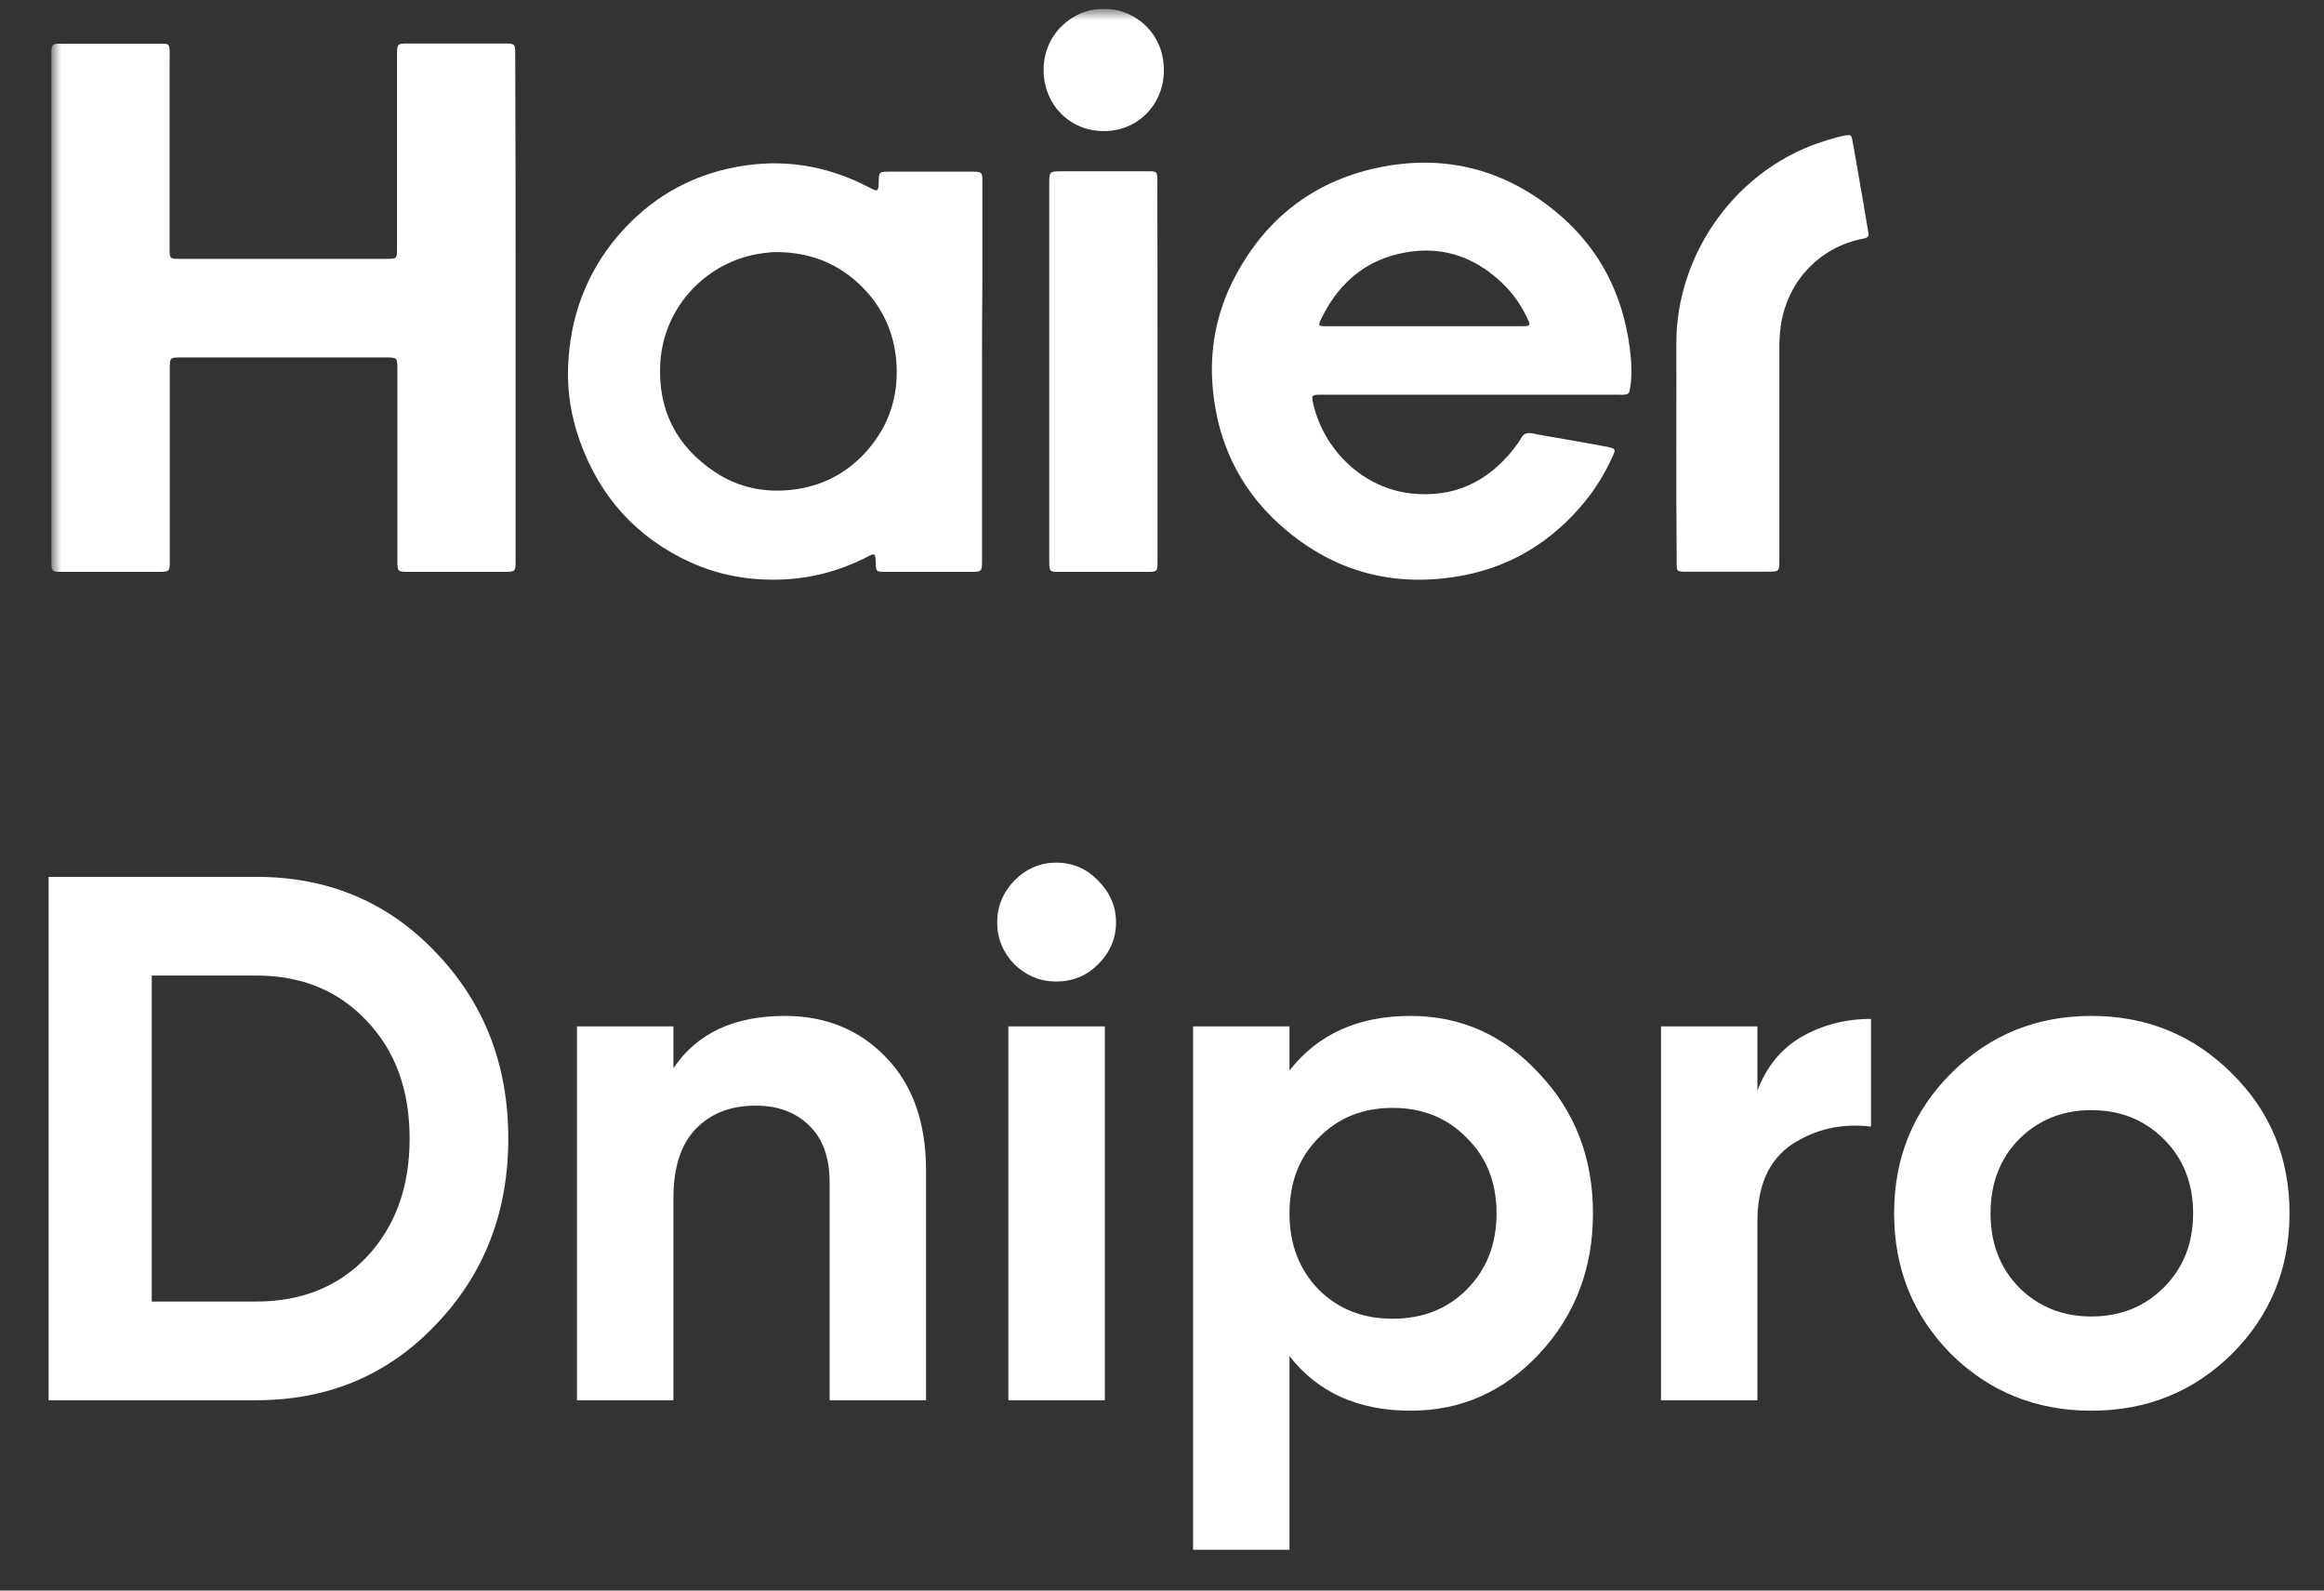 <?xml version="1.0" encoding="UTF-8"?> <svg xmlns="http://www.w3.org/2000/svg" width="171" height="117" viewBox="0 0 171 117" fill="none"><rect x="0" y="0" width="171" height="117" fill="#333333" stroke="none"/> <mask id="mask0_23_37" style="mask-type:luminance" maskUnits="userSpaceOnUse" x="3" y="0" width="136" height="44"> <path d="M138.906 0.664H3.781V43.658H138.906V0.664Z" fill="white"></path> </mask> <g mask="url(#mask0_23_37)"> <path d="M85.638 5.156C85.638 2.183 83.147 0.559 81.248 0.669C79.073 0.559 76.775 2.431 76.789 5.142C76.789 7.66 78.674 9.628 81.179 9.642C83.78 9.67 85.652 7.605 85.638 5.156Z" fill="white"></path> <path d="M37.938 41.17V22.688C37.938 16.481 37.938 10.289 37.911 4.082C37.911 3.635 37.911 3.414 37.801 3.306C37.694 3.201 37.484 3.201 37.071 3.201H30.094C29.213 3.201 29.213 3.201 29.213 4.123V18.229C29.213 18.637 29.213 18.84 29.111 18.941C29.011 19.041 28.812 19.041 28.415 19.041H13.277C12.878 19.041 12.678 19.041 12.578 18.941C12.479 18.842 12.479 18.642 12.479 18.243V4.839C12.479 4.72 12.48 4.6 12.482 4.479C12.485 4.236 12.488 3.991 12.479 3.752C12.465 3.284 12.41 3.215 11.956 3.215H4.428C3.85 3.215 3.795 3.284 3.781 3.876V41.28C3.781 41.418 3.781 41.569 3.795 41.707C3.809 41.913 3.919 42.051 4.139 42.051C4.304 42.065 4.456 42.065 4.621 42.065H11.598C12.045 42.065 12.269 42.065 12.381 41.953C12.492 41.841 12.492 41.617 12.492 41.17V27.174C12.492 26.294 12.506 26.294 13.346 26.294H28.319C28.78 26.294 29.01 26.294 29.125 26.409C29.241 26.524 29.241 26.755 29.241 27.216V41.267C29.241 42.037 29.268 42.065 30.025 42.065H37.057C37.495 42.065 37.716 42.065 37.826 41.955C37.938 41.843 37.938 41.62 37.938 41.17Z" fill="white"></path> <path fill-rule="evenodd" clip-rule="evenodd" d="M72.257 41.143V27.367C72.257 25.124 72.257 22.881 72.284 20.638V13.317C72.284 12.684 72.229 12.629 71.61 12.629H65.28C64.715 12.642 64.674 12.684 64.66 13.261C64.633 14.142 64.633 14.142 63.862 13.743C60.807 12.161 57.6 11.651 54.229 12.271C50.706 12.918 47.761 14.638 45.421 17.404C43.123 20.129 41.953 23.322 41.802 26.9C41.719 28.826 42.036 30.712 42.696 32.528C44.183 36.615 46.88 39.56 50.775 41.35C52.743 42.244 54.821 42.657 56.981 42.643C59.348 42.629 61.578 42.093 63.697 41.019C64.413 40.648 64.413 40.648 64.44 41.487C64.454 42.01 64.495 42.051 64.991 42.065H71.376C71.81 42.065 72.03 42.065 72.142 41.955C72.257 41.842 72.257 41.611 72.257 41.143ZM56.1 18.629C56.486 18.574 56.871 18.532 57.27 18.546C59.679 18.574 61.77 19.427 63.463 21.133C64.949 22.633 65.789 24.477 65.954 26.624C66.147 29.239 65.349 31.496 63.601 33.368C62.169 34.895 60.394 35.776 58.316 36.024C56.266 36.258 54.339 35.872 52.619 34.73C49.77 32.845 48.38 30.134 48.586 26.679C48.834 22.537 52.027 19.179 56.1 18.629Z" fill="white"></path> <path fill-rule="evenodd" clip-rule="evenodd" d="M97.279 29.033C96.481 29.033 96.468 29.046 96.66 29.831C97.513 33.271 100.417 35.927 103.844 36.299C106.927 36.629 109.445 35.487 111.385 33.01C111.578 32.762 111.771 32.514 111.908 32.253C112.101 31.868 112.376 31.812 112.748 31.881C113.248 31.98 113.755 32.066 114.259 32.153C114.532 32.199 114.803 32.246 115.074 32.294C116.092 32.473 117.11 32.652 118.142 32.845L118.174 32.85C118.249 32.862 118.332 32.876 118.404 32.9C118.844 33.01 118.886 33.065 118.693 33.491C118.129 34.757 117.413 35.941 116.532 37.001C114.22 39.781 111.317 41.597 107.807 42.299C102.991 43.249 98.587 42.258 94.747 39.093C91.486 36.409 89.642 32.9 89.243 28.647C88.968 25.771 89.491 23.005 90.826 20.445C93.068 16.138 96.564 13.399 101.229 12.367C106.266 11.266 110.821 12.436 114.771 15.821C117.716 18.353 119.381 21.629 119.904 25.496C120.042 26.5 120.11 27.533 119.945 28.551C119.877 28.95 119.849 29.005 119.45 29.033C119.34 29.042 119.237 29.039 119.131 29.036C119.078 29.034 119.024 29.033 118.968 29.033H97.279ZM111.853 23.996C112.018 23.996 112.17 23.996 112.335 23.982C112.486 23.968 112.569 23.886 112.514 23.721C112.473 23.597 112.418 23.487 112.363 23.377C111.853 22.29 111.151 21.354 110.257 20.569C108.482 18.986 106.404 18.23 104.078 18.477C100.94 18.808 98.669 20.5 97.252 23.376C96.963 23.968 96.963 23.996 97.637 23.996H111.853Z" fill="white"></path> <path d="M123.347 30.299C123.345 31.125 123.344 31.95 123.344 32.776C123.344 35.57 123.344 38.363 123.371 41.129C123.371 41.164 123.371 41.199 123.37 41.234C123.369 41.254 123.369 41.274 123.368 41.295C123.365 41.404 123.362 41.515 123.371 41.625C123.385 41.969 123.44 42.024 123.784 42.051H130.06C130.486 42.051 130.703 42.051 130.813 41.943C130.926 41.831 130.926 41.604 130.926 41.143V25.565C130.926 24.932 130.968 24.285 131.078 23.666C131.656 20.555 133.913 18.23 136.954 17.583C137.518 17.473 137.532 17.445 137.436 16.867C137.422 16.785 137.408 16.716 137.395 16.647C137.174 15.312 136.94 13.963 136.706 12.615C136.661 12.358 136.616 12.101 136.572 11.844C136.483 11.33 136.394 10.817 136.293 10.303C136.225 9.931 136.17 9.904 135.812 9.959C135.385 10.028 134.972 10.151 134.56 10.275C127.844 12.216 123.302 18.629 123.344 25.345C123.353 26.995 123.35 28.645 123.347 30.296V30.299Z" fill="white"></path> <path d="M85.171 27.326V41.211C85.171 41.643 85.171 41.856 85.065 41.962C84.96 42.065 84.754 42.065 84.346 42.065H77.644C77.313 42.037 77.244 41.982 77.217 41.638C77.203 41.473 77.203 41.308 77.203 41.143V13.578C77.203 13.082 77.203 12.838 77.325 12.717C77.444 12.601 77.678 12.601 78.139 12.601H84.745C85.075 12.628 85.13 12.683 85.158 13.041C85.167 13.159 85.164 13.277 85.161 13.4C85.159 13.462 85.158 13.526 85.158 13.591C85.171 18.174 85.171 22.757 85.171 27.326Z" fill="white"></path> </g> <path d="M18.865 64.5C24.145 64.5 28.545 66.352 32.065 70.055C35.622 73.758 37.4 78.323 37.4 83.75C37.4 89.177 35.622 93.742 32.065 97.445C28.545 101.148 24.145 103 18.865 103H3.575V64.5H18.865ZM18.865 95.74C22.202 95.74 24.915 94.64 27.005 92.44C29.095 90.203 30.14 87.307 30.14 83.75C30.14 80.193 29.095 77.315 27.005 75.115C24.915 72.878 22.202 71.76 18.865 71.76H11.165V95.74H18.865ZM57.744 74.73C60.751 74.73 63.226 75.738 65.169 77.755C67.149 79.772 68.139 82.558 68.139 86.115V103H61.044V86.995C61.044 85.162 60.549 83.768 59.559 82.815C58.569 81.825 57.249 81.33 55.599 81.33C53.766 81.33 52.299 81.898 51.199 83.035C50.099 84.172 49.549 85.877 49.549 88.15V103H42.454V75.5H49.549V78.58C51.272 76.013 54.004 74.73 57.744 74.73ZM77.717 72.2C76.544 72.2 75.517 71.778 74.637 70.935C73.794 70.055 73.372 69.028 73.372 67.855C73.372 66.682 73.794 65.655 74.637 64.775C75.517 63.895 76.544 63.455 77.717 63.455C78.927 63.455 79.954 63.895 80.797 64.775C81.677 65.655 82.117 66.682 82.117 67.855C82.117 69.028 81.677 70.055 80.797 70.935C79.954 71.778 78.927 72.2 77.717 72.2ZM74.197 103V75.5H81.292V103H74.197ZM103.791 74.73C107.494 74.73 110.648 76.142 113.251 78.965C115.891 81.752 117.211 85.18 117.211 89.25C117.211 93.32 115.891 96.767 113.251 99.59C110.648 102.377 107.494 103.77 103.791 103.77C99.941 103.77 96.971 102.432 94.881 99.755V114H87.786V75.5H94.881V78.745C96.971 76.068 99.941 74.73 103.791 74.73ZM97.026 94.86C98.456 96.29 100.271 97.005 102.471 97.005C104.671 97.005 106.486 96.29 107.916 94.86C109.383 93.393 110.116 91.523 110.116 89.25C110.116 86.977 109.383 85.125 107.916 83.695C106.486 82.228 104.671 81.495 102.471 81.495C100.271 81.495 98.456 82.228 97.026 83.695C95.596 85.125 94.881 86.977 94.881 89.25C94.881 91.523 95.596 93.393 97.026 94.86ZM129.31 80.23C129.97 78.47 131.051 77.15 132.555 76.27C134.095 75.39 135.8 74.95 137.67 74.95V82.87C135.506 82.613 133.563 83.053 131.84 84.19C130.153 85.327 129.31 87.215 129.31 89.855V103H122.215V75.5H129.31V80.23ZM164.229 99.59C161.405 102.377 157.959 103.77 153.889 103.77C149.819 103.77 146.372 102.377 143.549 99.59C140.762 96.767 139.369 93.32 139.369 89.25C139.369 85.18 140.762 81.752 143.549 78.965C146.372 76.142 149.819 74.73 153.889 74.73C157.959 74.73 161.405 76.142 164.229 78.965C167.052 81.752 168.464 85.18 168.464 89.25C168.464 93.32 167.052 96.767 164.229 99.59ZM148.554 94.695C149.984 96.125 151.762 96.84 153.889 96.84C156.015 96.84 157.794 96.125 159.224 94.695C160.654 93.265 161.369 91.45 161.369 89.25C161.369 87.05 160.654 85.235 159.224 83.805C157.794 82.375 156.015 81.66 153.889 81.66C151.762 81.66 149.984 82.375 148.554 83.805C147.16 85.235 146.464 87.05 146.464 89.25C146.464 91.45 147.16 93.265 148.554 94.695Z" fill="white"></path> </svg> 